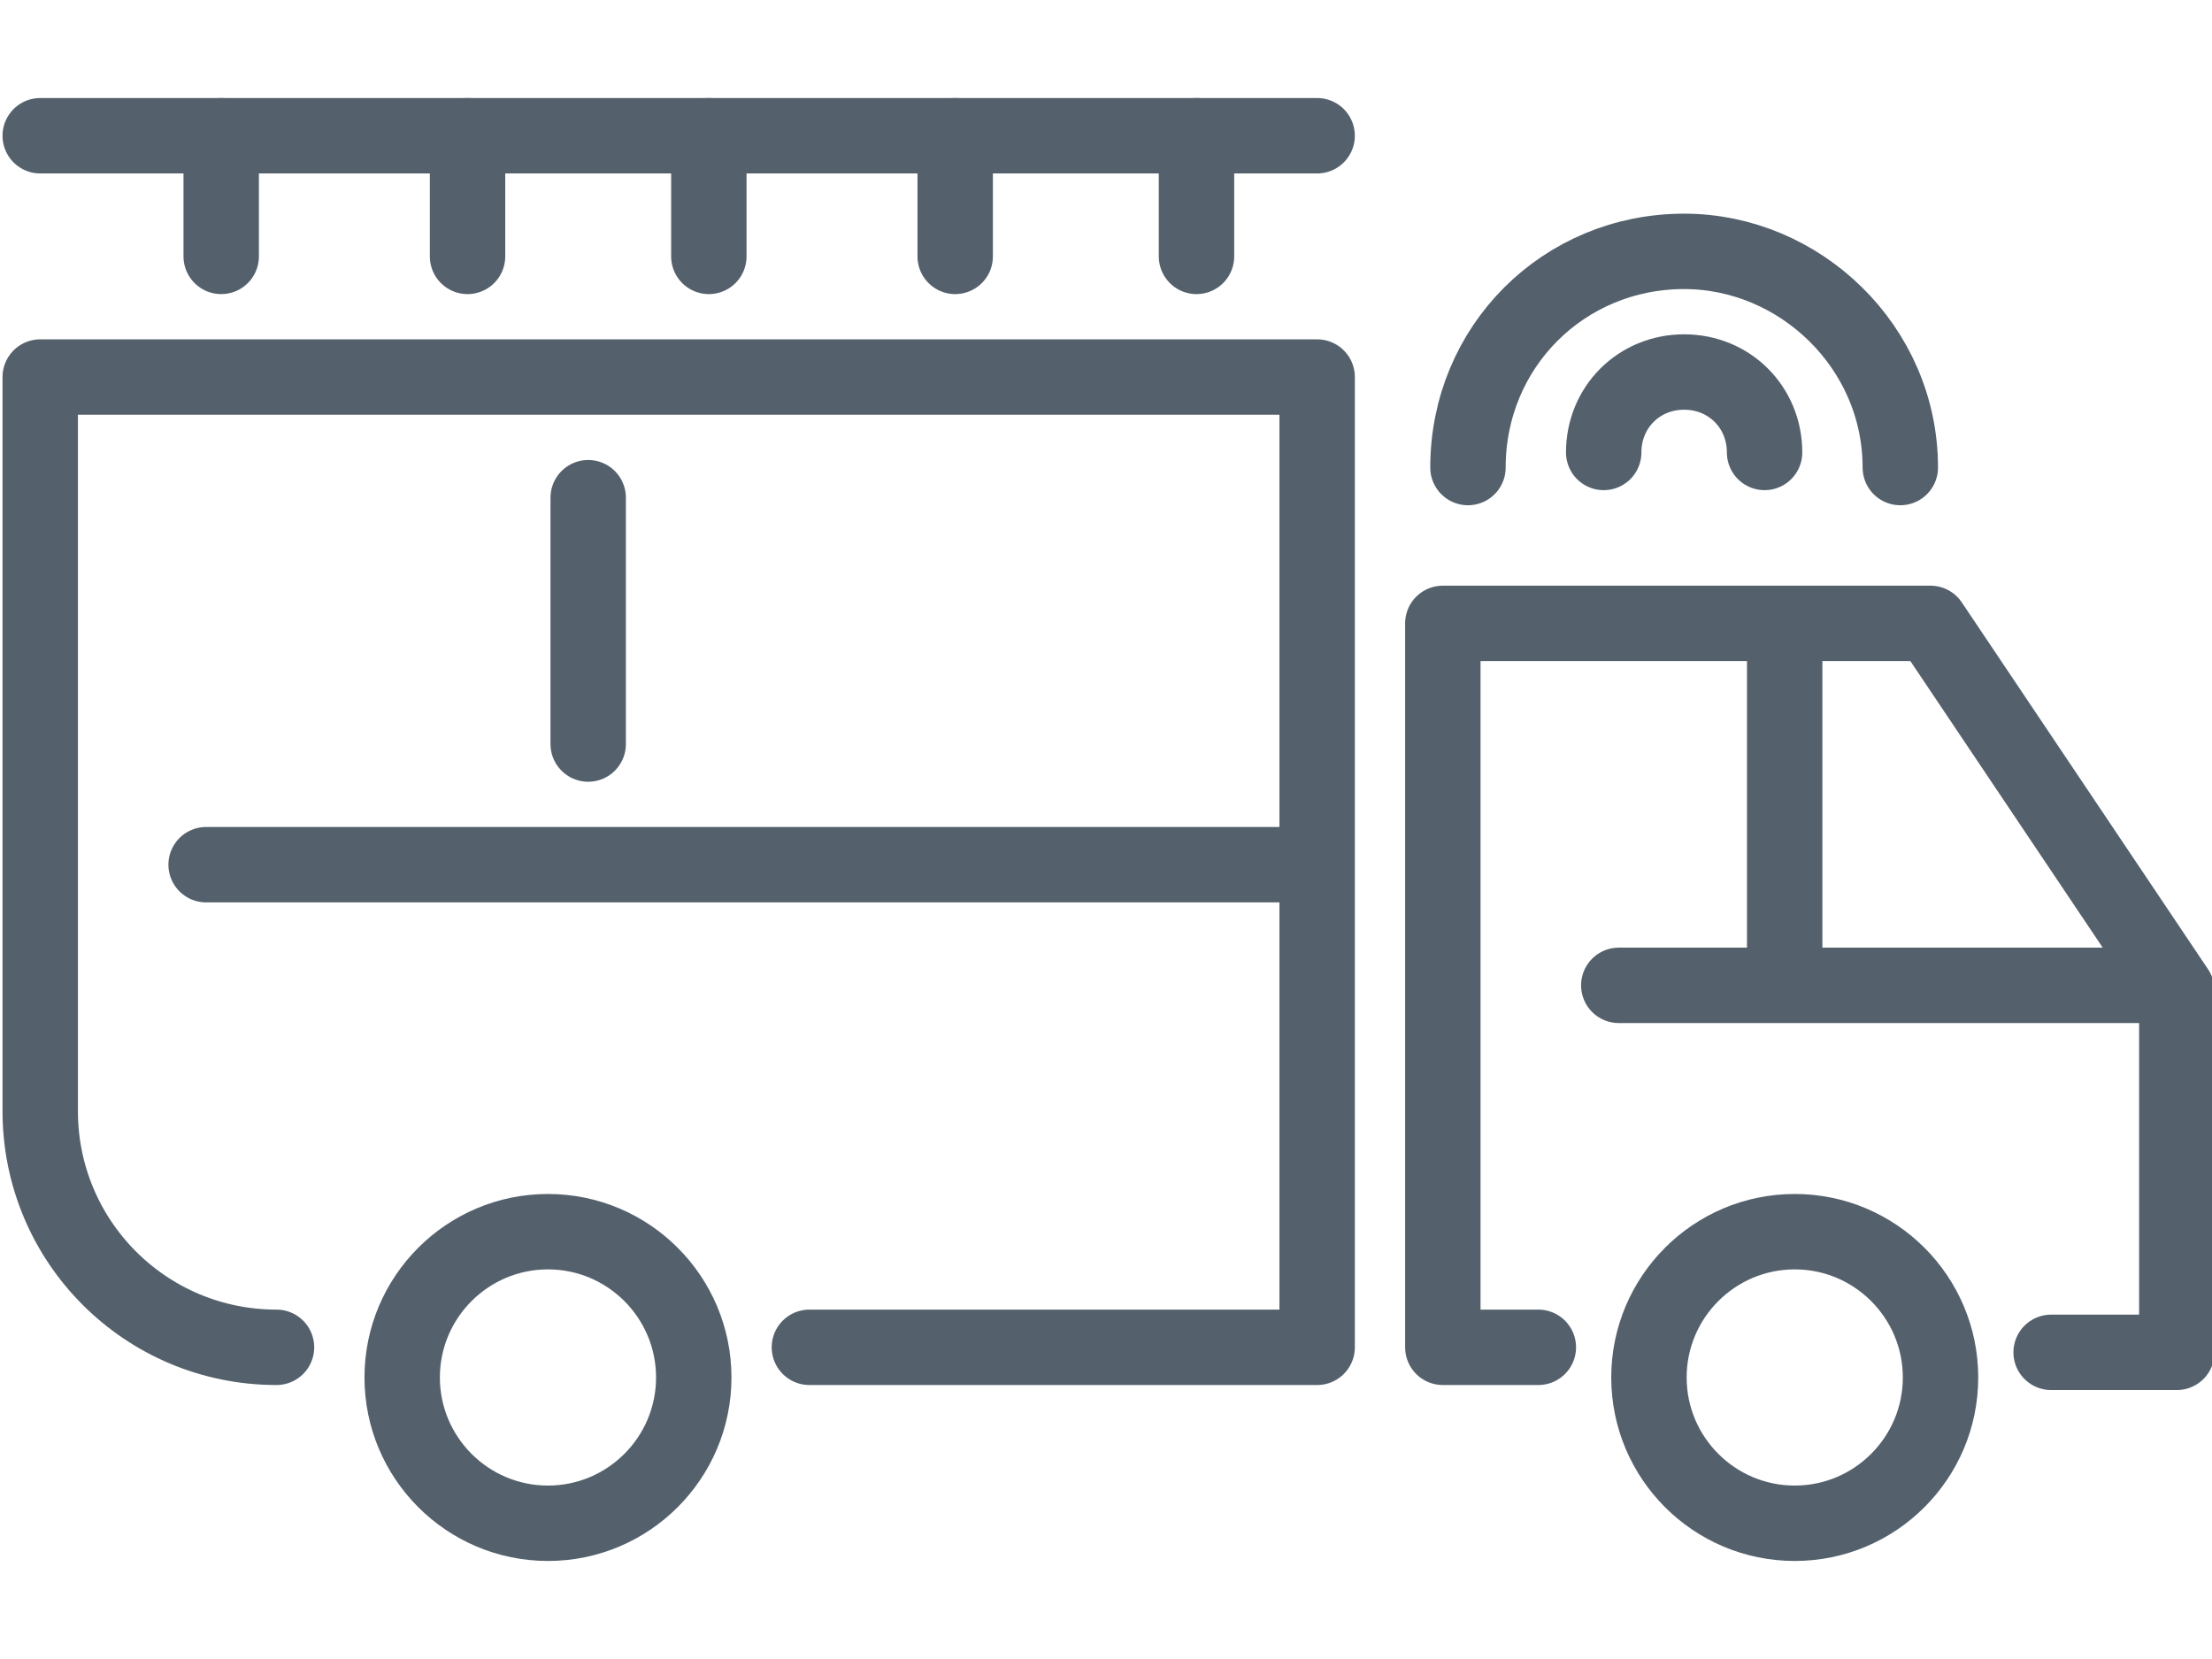 <?xml version="1.0" encoding="utf-8"?>
<!-- Generator: Adobe Illustrator 24.0.3, SVG Export Plug-In . SVG Version: 6.00 Build 0)  -->
<svg version="1.1" id="Layer_1" xmlns="http://www.w3.org/2000/svg" xmlns:xlink="http://www.w3.org/1999/xlink" x="0px" y="0px"
	 viewBox="0 0 44 33" style="enable-background:new 0 0 44 33;" xml:space="preserve">
<style type="text/css">
	.st0{fill:none;stroke:#54616C;stroke-width:1.5;stroke-linecap:round;stroke-linejoin:round;stroke-miterlimit:10;}
</style>
<path class="st0" d="M31.9,9c0-0.9,0.7-1.6,1.6-1.6c0.9,0,1.6,0.7,1.6,1.6"/>
<path class="st0" d="M29.2,9.3c0-2.4,1.9-4.3,4.3-4.3c2.3,0,4.3,1.9,4.3,4.3"/>
<path class="st0" d="M30.6,26.8h-1.9V12.4h9.7l4.9,7.3v7.2h-2.5"/>
<path class="st0" d="M32.2,19.6h10.6"/>
<path class="st0" d="M16.1,26.8h10.1V7.5H0.8v14.6c0,2.6,2.1,4.7,4.7,4.7"/>
<path class="st0" d="M25.9,17.2H4.1"/>
<path class="st0" d="M11.7,9.9v4.9"/>
<path class="st0" d="M0.8,2.7h25.4"/>
<path class="st0" d="M4.4,2.7v2.4"/>
<path class="st0" d="M9.3,2.7v2.4"/>
<path class="st0" d="M14.1,2.7v2.4"/>
<path class="st0" d="M19,2.7v2.4"/>
<path class="st0" d="M23.8,2.7v2.4"/>
<path class="st0" d="M10.9,30.3c1.6,0,2.9-1.3,2.9-2.9s-1.3-2.9-2.9-2.9s-2.9,1.3-2.9,2.9S9.3,30.3,10.9,30.3z"/>
<path class="st0" d="M35.7,30.3c1.6,0,2.9-1.3,2.9-2.9s-1.3-2.9-2.9-2.9c-1.6,0-2.9,1.3-2.9,2.9S34.1,30.3,35.7,30.3z"/>
<path class="st0" d="M35.5,12.8v6.5"/>
</svg>
